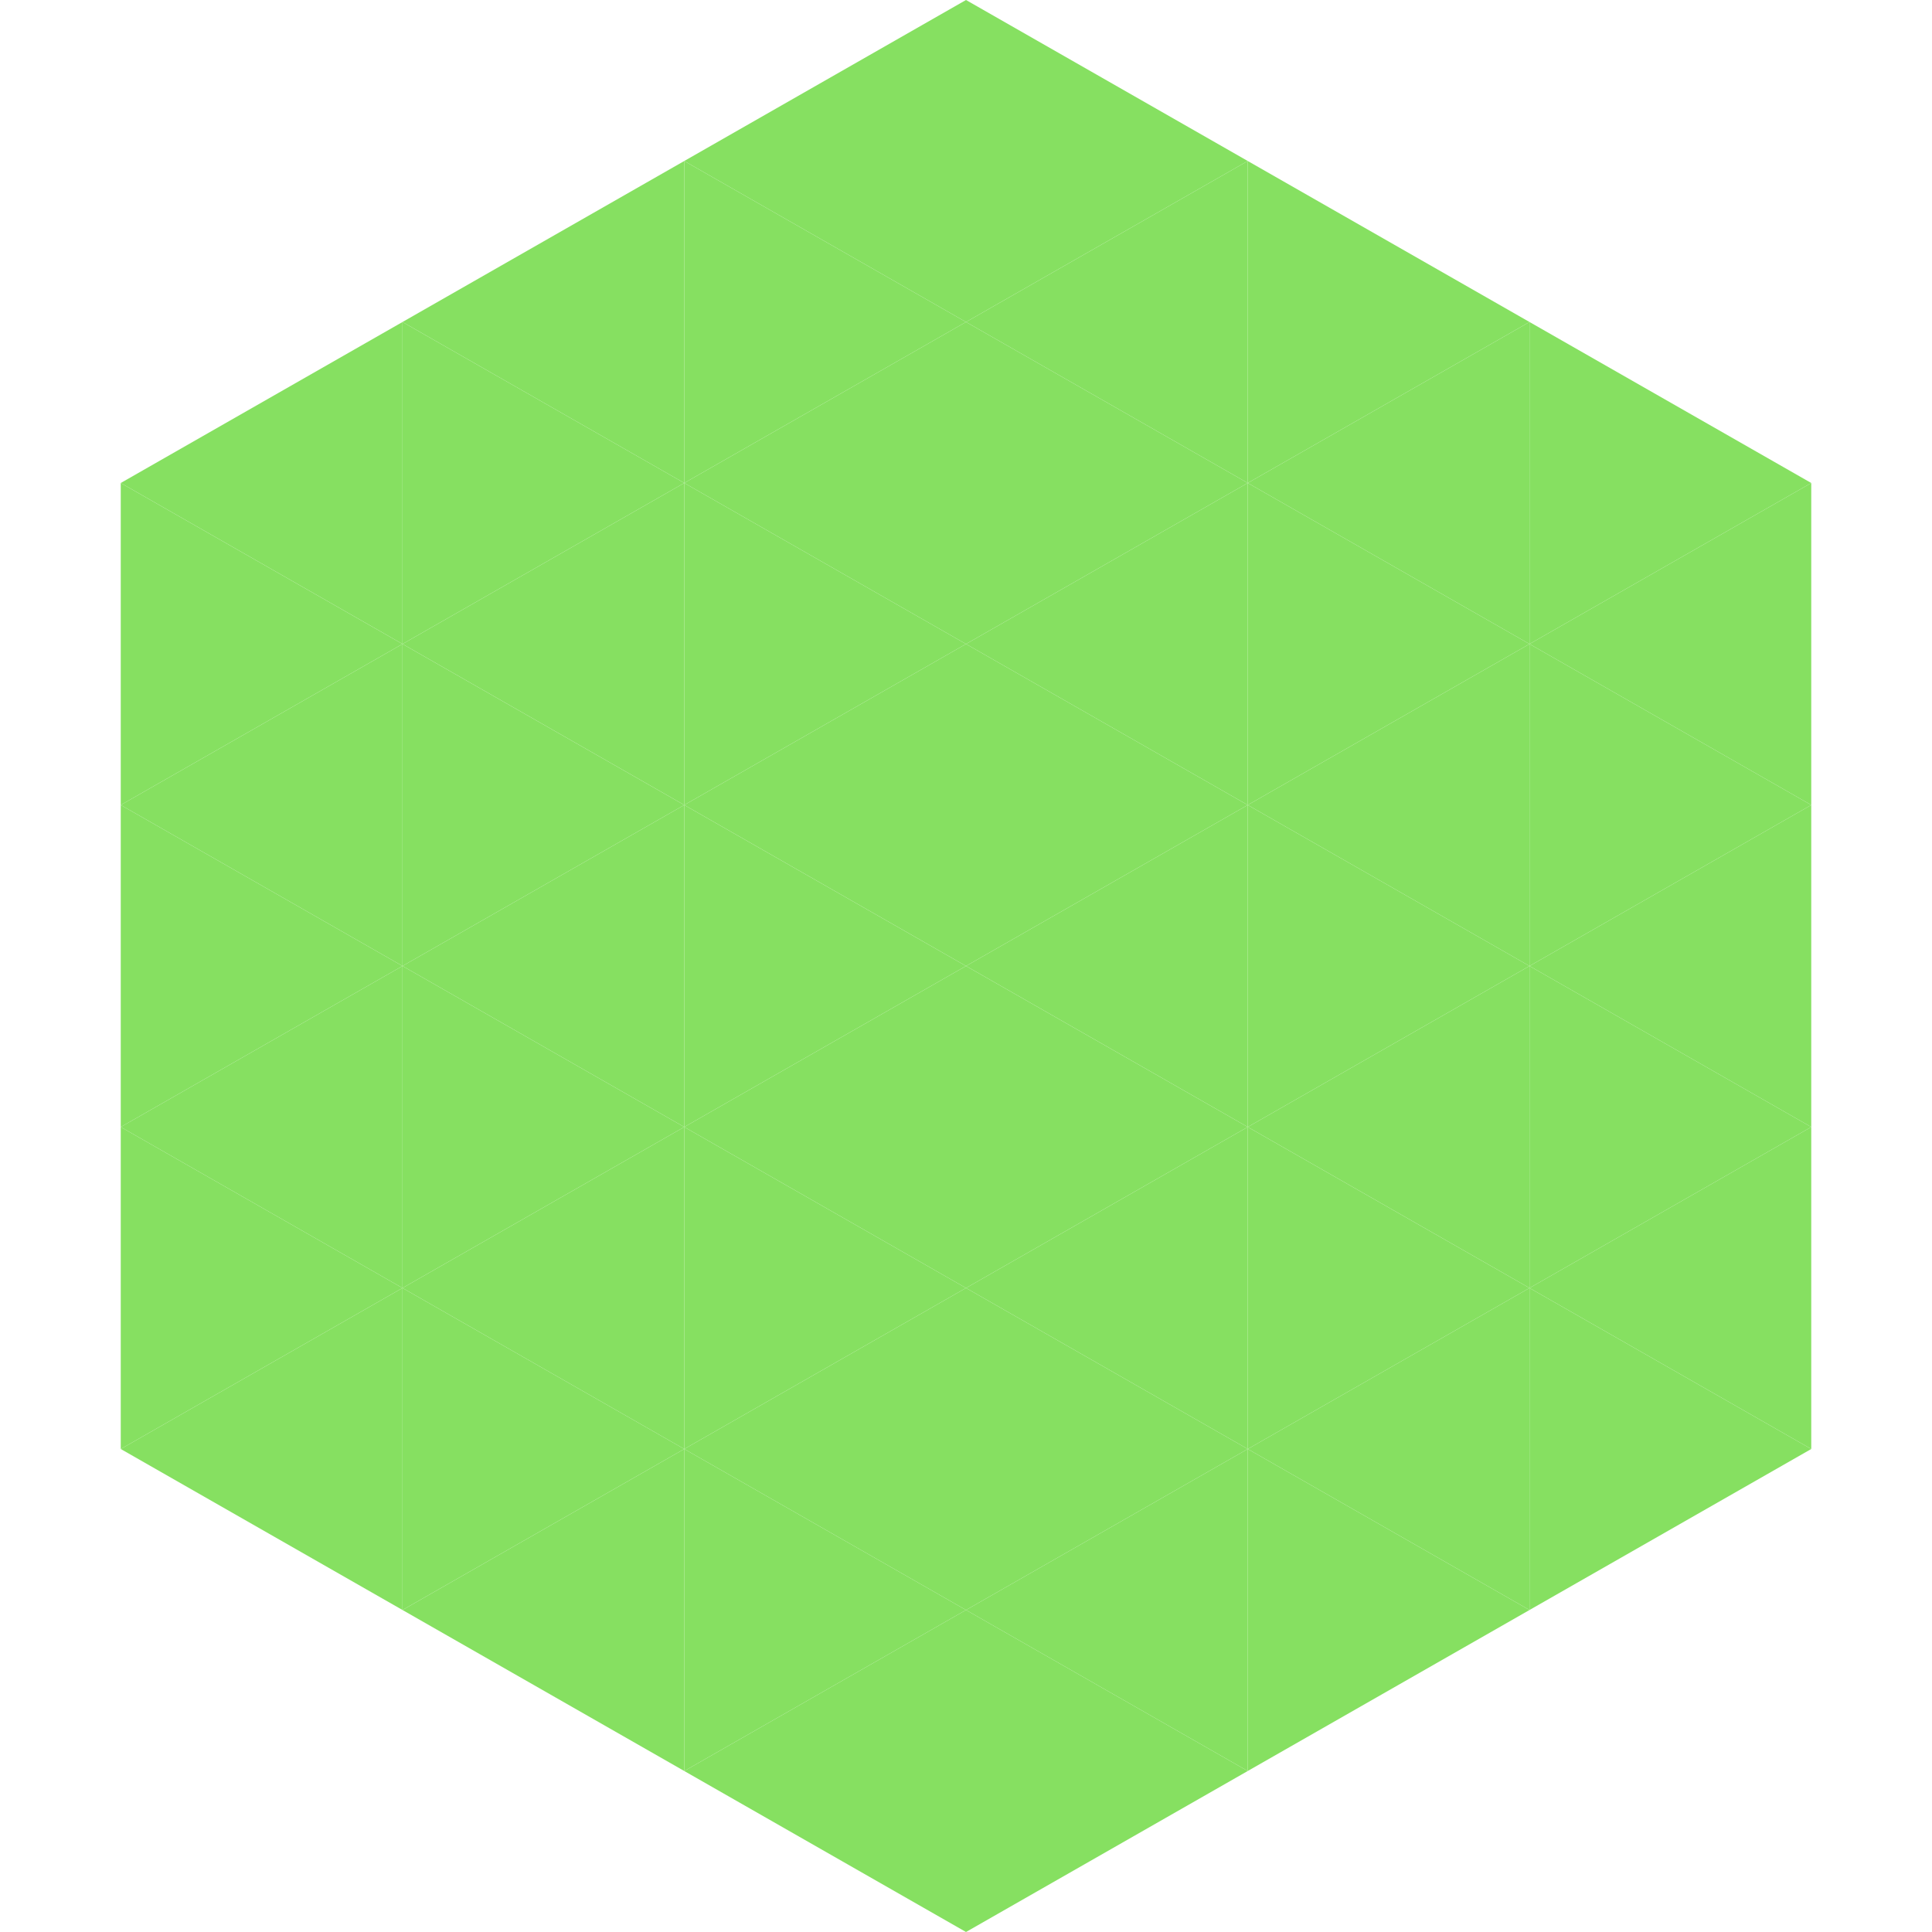 <?xml version="1.0"?>
<!-- Generated by SVGo -->
<svg width="240" height="240"
     xmlns="http://www.w3.org/2000/svg"
     xmlns:xlink="http://www.w3.org/1999/xlink">
<polygon points="50,40 15,60 50,80" style="fill:rgb(134,224,97)" />
<polygon points="190,40 225,60 190,80" style="fill:rgb(134,224,97)" />
<polygon points="15,60 50,80 15,100" style="fill:rgb(134,224,97)" />
<polygon points="225,60 190,80 225,100" style="fill:rgb(134,224,97)" />
<polygon points="50,80 15,100 50,120" style="fill:rgb(134,224,97)" />
<polygon points="190,80 225,100 190,120" style="fill:rgb(134,224,97)" />
<polygon points="15,100 50,120 15,140" style="fill:rgb(134,224,97)" />
<polygon points="225,100 190,120 225,140" style="fill:rgb(134,224,97)" />
<polygon points="50,120 15,140 50,160" style="fill:rgb(134,224,97)" />
<polygon points="190,120 225,140 190,160" style="fill:rgb(134,224,97)" />
<polygon points="15,140 50,160 15,180" style="fill:rgb(134,224,97)" />
<polygon points="225,140 190,160 225,180" style="fill:rgb(134,224,97)" />
<polygon points="50,160 15,180 50,200" style="fill:rgb(134,224,97)" />
<polygon points="190,160 225,180 190,200" style="fill:rgb(134,224,97)" />
<polygon points="15,180 50,200 15,220" style="fill:rgb(255,255,255); fill-opacity:0" />
<polygon points="225,180 190,200 225,220" style="fill:rgb(255,255,255); fill-opacity:0" />
<polygon points="50,0 85,20 50,40" style="fill:rgb(255,255,255); fill-opacity:0" />
<polygon points="190,0 155,20 190,40" style="fill:rgb(255,255,255); fill-opacity:0" />
<polygon points="85,20 50,40 85,60" style="fill:rgb(134,224,97)" />
<polygon points="155,20 190,40 155,60" style="fill:rgb(134,224,97)" />
<polygon points="50,40 85,60 50,80" style="fill:rgb(134,224,97)" />
<polygon points="190,40 155,60 190,80" style="fill:rgb(134,224,97)" />
<polygon points="85,60 50,80 85,100" style="fill:rgb(134,224,97)" />
<polygon points="155,60 190,80 155,100" style="fill:rgb(134,224,97)" />
<polygon points="50,80 85,100 50,120" style="fill:rgb(134,224,97)" />
<polygon points="190,80 155,100 190,120" style="fill:rgb(134,224,97)" />
<polygon points="85,100 50,120 85,140" style="fill:rgb(134,224,97)" />
<polygon points="155,100 190,120 155,140" style="fill:rgb(134,224,97)" />
<polygon points="50,120 85,140 50,160" style="fill:rgb(134,224,97)" />
<polygon points="190,120 155,140 190,160" style="fill:rgb(134,224,97)" />
<polygon points="85,140 50,160 85,180" style="fill:rgb(134,224,97)" />
<polygon points="155,140 190,160 155,180" style="fill:rgb(134,224,97)" />
<polygon points="50,160 85,180 50,200" style="fill:rgb(134,224,97)" />
<polygon points="190,160 155,180 190,200" style="fill:rgb(134,224,97)" />
<polygon points="85,180 50,200 85,220" style="fill:rgb(134,224,97)" />
<polygon points="155,180 190,200 155,220" style="fill:rgb(134,224,97)" />
<polygon points="120,0 85,20 120,40" style="fill:rgb(134,224,97)" />
<polygon points="120,0 155,20 120,40" style="fill:rgb(134,224,97)" />
<polygon points="85,20 120,40 85,60" style="fill:rgb(134,224,97)" />
<polygon points="155,20 120,40 155,60" style="fill:rgb(134,224,97)" />
<polygon points="120,40 85,60 120,80" style="fill:rgb(134,224,97)" />
<polygon points="120,40 155,60 120,80" style="fill:rgb(134,224,97)" />
<polygon points="85,60 120,80 85,100" style="fill:rgb(134,224,97)" />
<polygon points="155,60 120,80 155,100" style="fill:rgb(134,224,97)" />
<polygon points="120,80 85,100 120,120" style="fill:rgb(134,224,97)" />
<polygon points="120,80 155,100 120,120" style="fill:rgb(134,224,97)" />
<polygon points="85,100 120,120 85,140" style="fill:rgb(134,224,97)" />
<polygon points="155,100 120,120 155,140" style="fill:rgb(134,224,97)" />
<polygon points="120,120 85,140 120,160" style="fill:rgb(134,224,97)" />
<polygon points="120,120 155,140 120,160" style="fill:rgb(134,224,97)" />
<polygon points="85,140 120,160 85,180" style="fill:rgb(134,224,97)" />
<polygon points="155,140 120,160 155,180" style="fill:rgb(134,224,97)" />
<polygon points="120,160 85,180 120,200" style="fill:rgb(134,224,97)" />
<polygon points="120,160 155,180 120,200" style="fill:rgb(134,224,97)" />
<polygon points="85,180 120,200 85,220" style="fill:rgb(134,224,97)" />
<polygon points="155,180 120,200 155,220" style="fill:rgb(134,224,97)" />
<polygon points="120,200 85,220 120,240" style="fill:rgb(134,224,97)" />
<polygon points="120,200 155,220 120,240" style="fill:rgb(134,224,97)" />
<polygon points="85,220 120,240 85,260" style="fill:rgb(255,255,255); fill-opacity:0" />
<polygon points="155,220 120,240 155,260" style="fill:rgb(255,255,255); fill-opacity:0" />
</svg>
